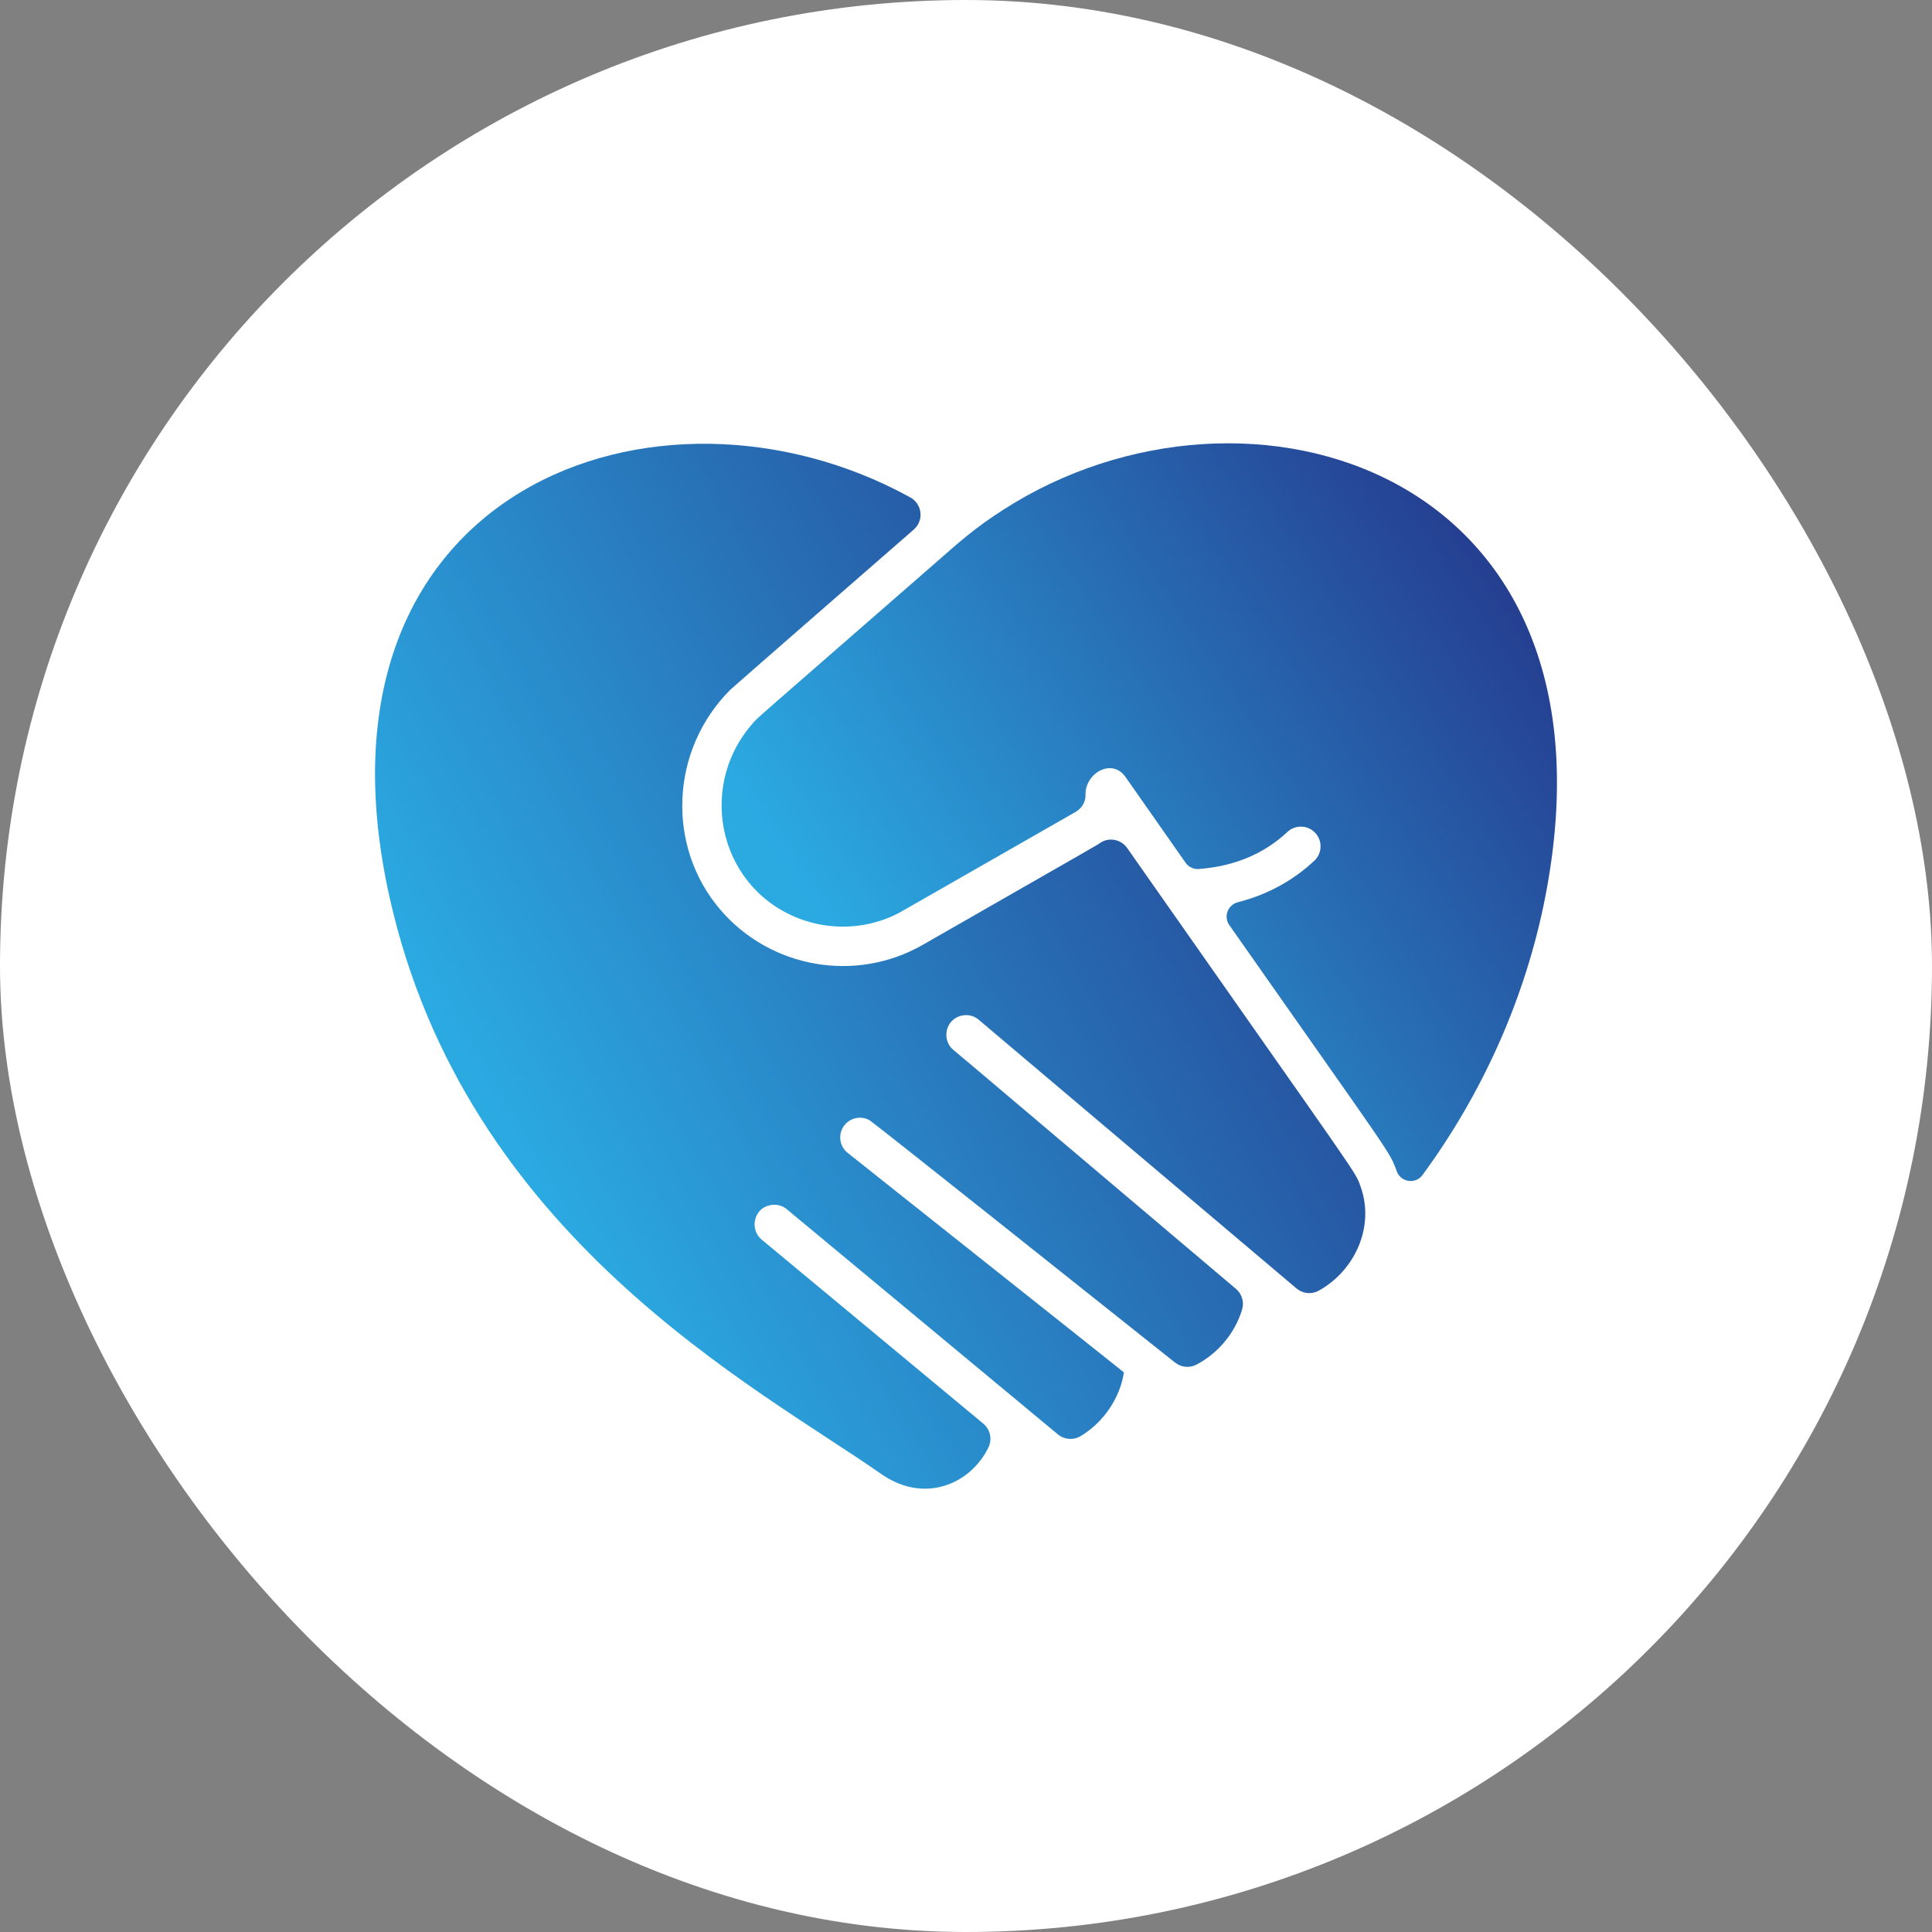 <svg width="85" height="85" viewBox="0 0 85 85" fill="none" xmlns="http://www.w3.org/2000/svg">
<rect x="0" y="0" width="85" height="85" fill="#808080" stroke="none"/>
<rect width="85" height="85" rx="42.5" fill="white"/>
<g clip-path="url(#clip0_994_16185)">
<path d="M67.986 39.456C67.131 43.84 65.255 48.061 62.584 51.697C62.279 52.112 61.632 52.02 61.454 51.537C61.115 50.615 61.327 51.032 54.084 40.7C53.822 40.325 54.018 39.809 54.461 39.695C55.748 39.364 56.88 38.754 57.825 37.868C58.175 37.541 58.192 36.992 57.865 36.642C57.538 36.294 56.989 36.276 56.639 36.603C55.607 37.571 54.301 38.115 52.739 38.233C52.511 38.25 52.292 38.143 52.161 37.957L49.518 34.185C48.92 33.33 47.731 34.019 47.758 34.976C47.767 35.274 47.599 35.562 47.322 35.721C38.997 40.481 39.589 40.149 39.422 40.231C38.179 40.839 36.729 40.934 35.407 40.501C31.709 39.276 30.596 34.756 33.075 31.873C33.37 31.532 32.714 32.13 41.219 24.71C42.152 23.896 42.87 23.233 44.171 22.408C54.805 15.582 71.659 20.602 67.986 39.456Z" fill="url(#paint0_linear_994_16185)"/>
<path d="M58.008 56.789C57.696 56.959 57.311 56.915 57.039 56.685L43.059 44.864C42.691 44.553 42.167 44.619 41.87 44.929C41.544 45.27 41.551 45.862 41.939 46.188C44.611 48.431 36.914 41.938 54.376 56.704C54.639 56.926 54.748 57.284 54.648 57.613C54.328 58.668 53.579 59.546 52.632 60.041C52.33 60.198 51.964 60.159 51.697 59.947C47.823 56.867 38.438 49.385 38.246 49.28C37.922 49.101 37.498 49.151 37.222 49.427C36.848 49.801 36.893 50.403 37.293 50.721C50.012 60.827 49.451 60.37 49.446 60.389C49.268 61.533 48.533 62.589 47.546 63.182C47.229 63.372 46.826 63.343 46.542 63.106L34.618 53.203C34.45 53.063 34.236 52.991 34.011 53.006C33.978 53.006 33.892 53.018 33.852 53.031C33.18 53.172 32.959 54.077 33.51 54.537L43.261 62.634C43.567 62.889 43.663 63.32 43.489 63.678C42.705 65.291 40.675 66.181 38.771 64.85C33.292 61.018 20.474 54.403 17.14 39.479C13.111 21.449 28.991 15.788 40.05 21.884C40.578 22.175 40.657 22.902 40.203 23.298C37.944 25.265 32.226 30.251 32.126 30.351C29.485 32.992 29.3 37.248 31.706 40.04C33.899 42.586 37.633 43.266 40.599 41.568C48.853 36.842 48.245 37.195 48.391 37.092C48.779 36.819 49.318 36.92 49.591 37.31C60.027 52.202 59.608 51.5 59.856 52.193C60.51 54 59.571 55.938 58.008 56.789Z" fill="url(#paint1_linear_994_16185)"/>
</g>
<defs>
<linearGradient id="paint0_linear_994_16185" x1="32.914" y1="35.732" x2="60.682" y2="17.203" gradientUnits="userSpaceOnUse">
<stop stop-color="#2BAAE2"/>
<stop offset="1" stop-color="#253E90"/>
</linearGradient>
<linearGradient id="paint1_linear_994_16185" x1="17.883" y1="42.51" x2="54.147" y2="22.259" gradientUnits="userSpaceOnUse">
<stop stop-color="#2BAAE2"/>
<stop offset="1" stop-color="#253E90"/>
</linearGradient>
<clipPath id="clip0_994_16185">
<rect width="52" height="52" fill="white" transform="translate(16.5 16.5)"/>
</clipPath>
</defs>
</svg>
